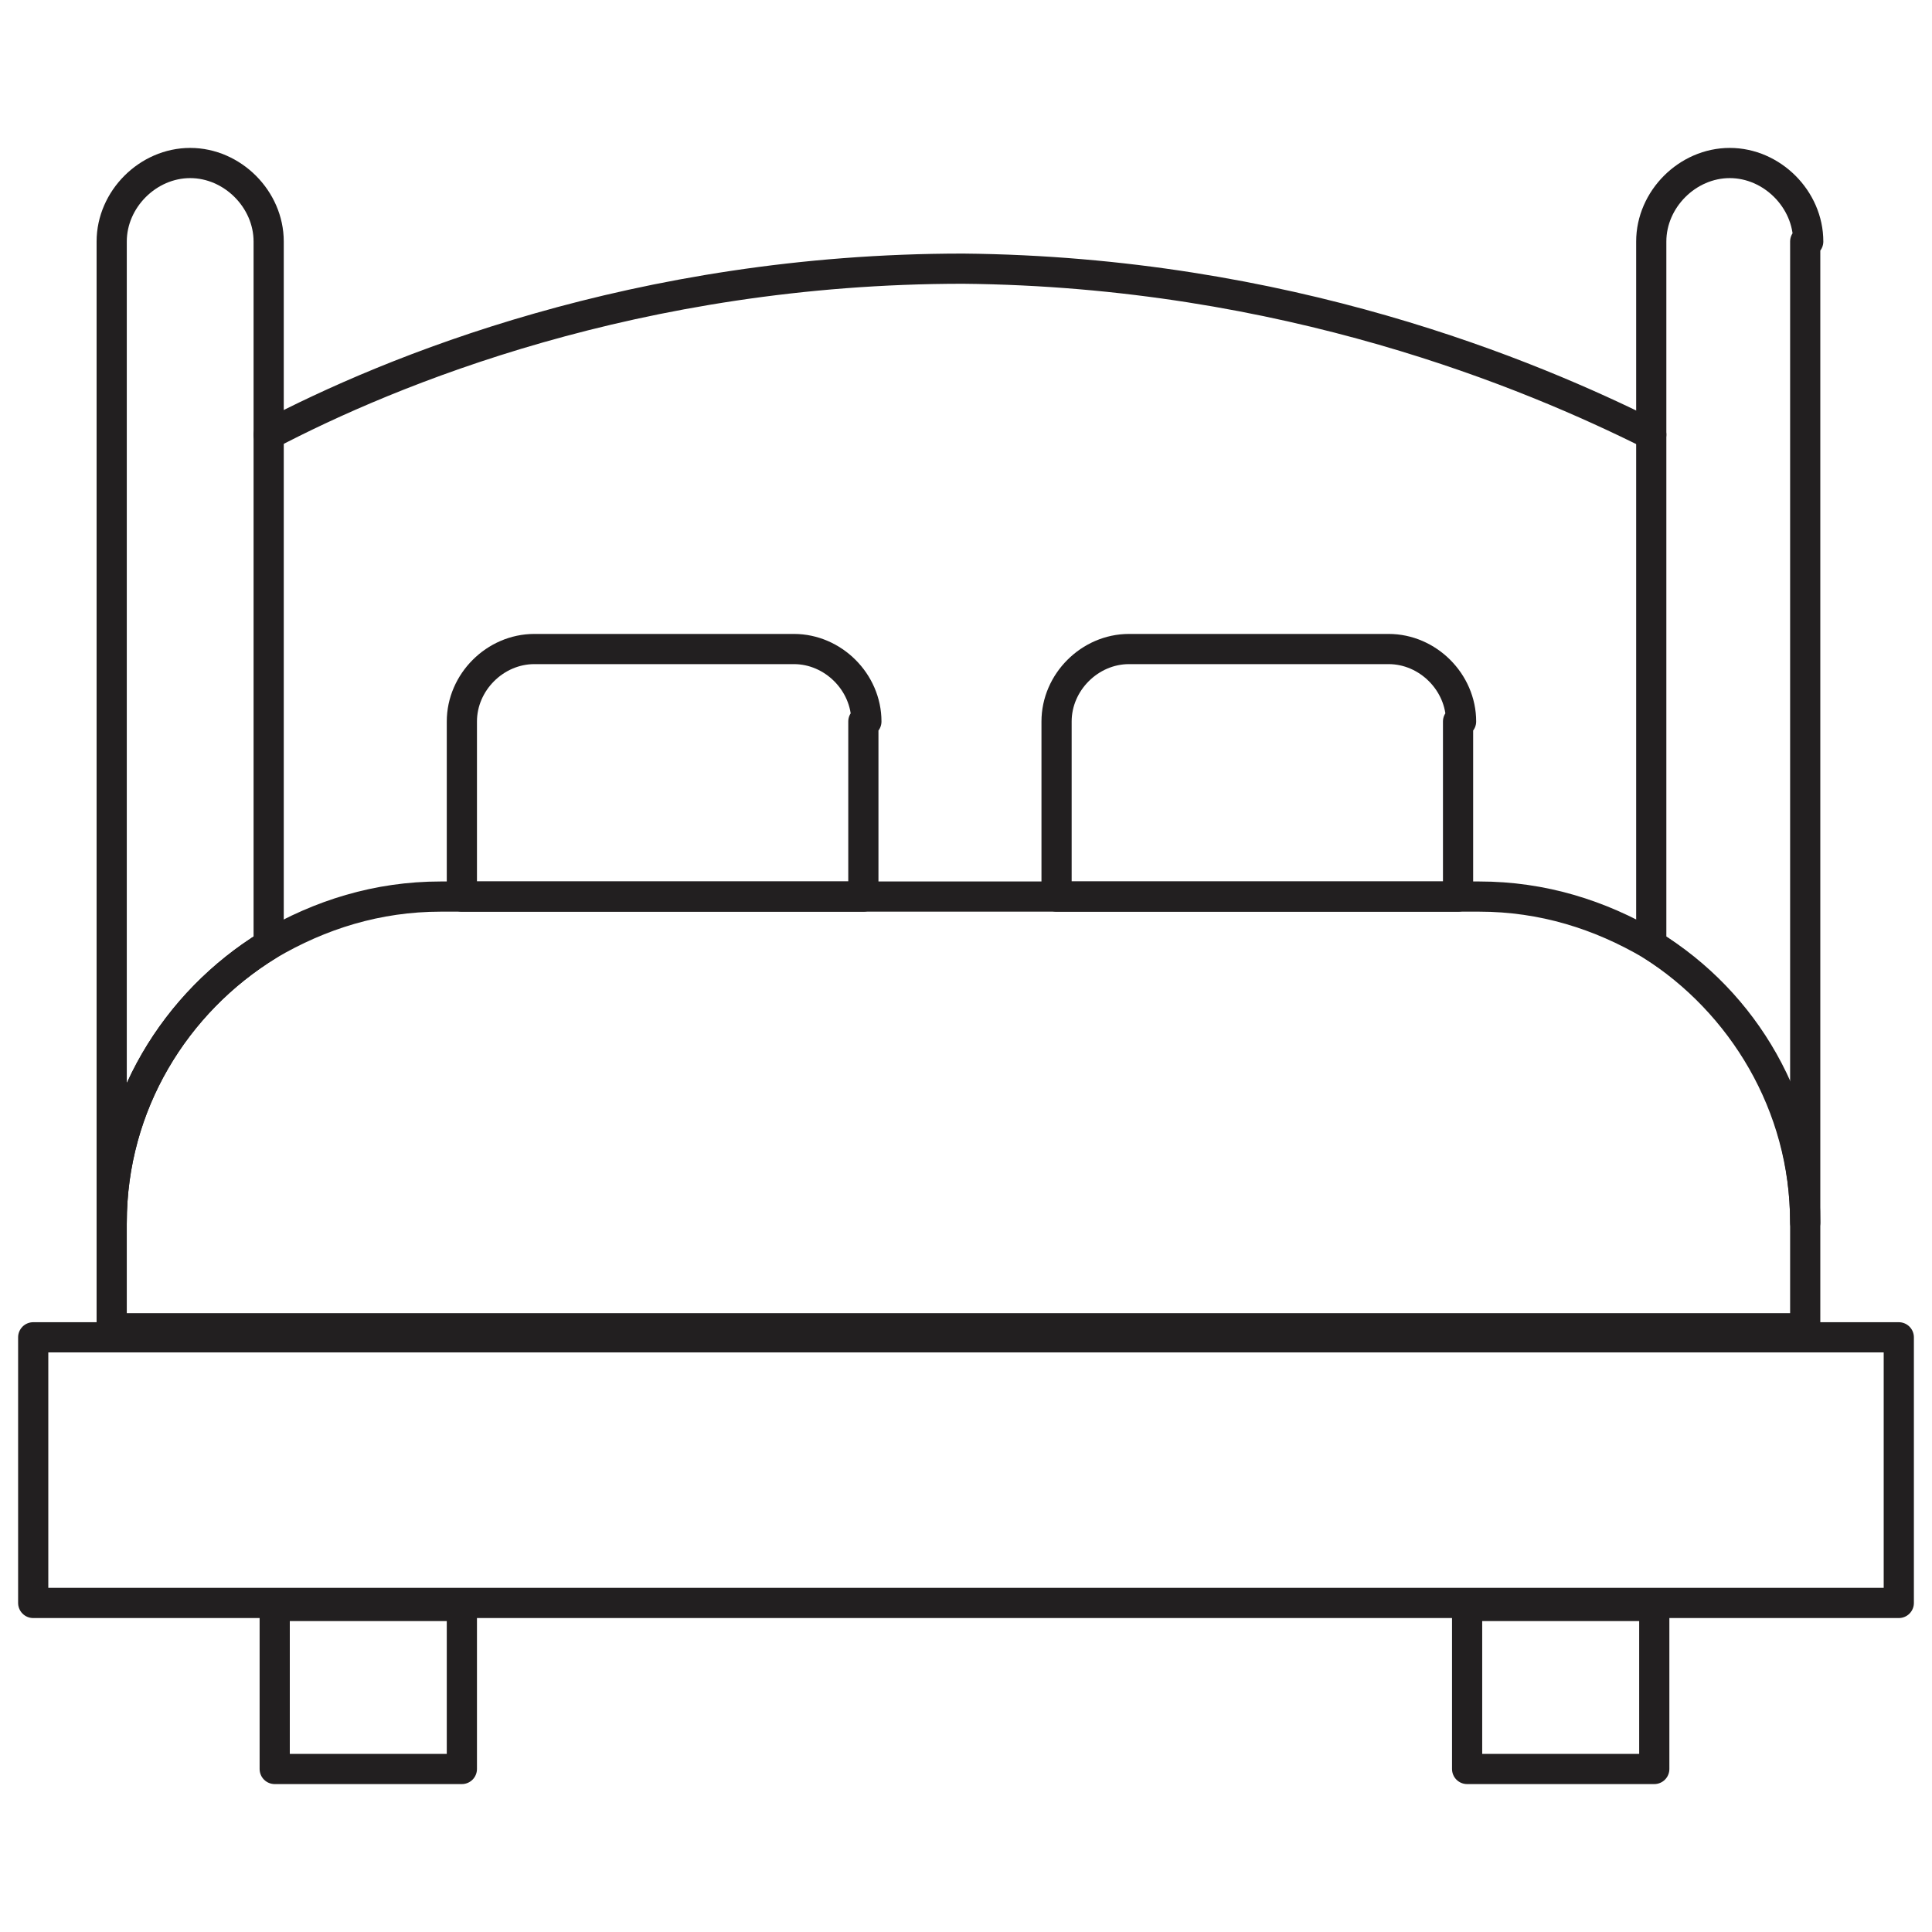 <?xml version="1.0" encoding="UTF-8"?><svg id="Layer_1" xmlns="http://www.w3.org/2000/svg" viewBox="0 0 64 64"><defs><style>.cls-1{fill:none;stroke:#221f20;stroke-linecap:round;stroke-linejoin:round;}</style></defs><rect class="cls-1" x="1.1" y="44.3" width="61.8" height="8.8"/><rect class="cls-1" x="9.1" y="53.2" width="6.2" height="5.4"/><rect class="cls-1" x="48.6" y="53.2" width="6.2" height="5.4"/><path class="cls-1" d="M8.9,8v23.3c-3.1,1.9-5.2,5.3-5.2,9.2V8c0-1.4,1.2-2.6,2.6-2.6h0c1.4,0,2.6,1.2,2.6,2.6Z"/><path class="cls-1" d="M59.8,8v32.5c0-3.9-2.1-7.3-5.1-9.2V8c0-1.4,1.2-2.6,2.6-2.6s2.6,1.2,2.6,2.6Z"/><path class="cls-1" d="M54.7,14.4c-4-2-12.1-5.4-22.8-5.5-10.8,0-19,3.4-23,5.5"/><path class="cls-1" d="M59.8,40.5v3.5H3.7v-3.5c0-3.9,2.1-7.3,5.2-9.2,1.7-1,3.6-1.6,5.7-1.6h34.4c2.1,0,4,.6,5.7,1.6,3.1,1.9,5.1,5.3,5.1,9.2Z"/><path class="cls-1" d="M28.6,23.9v5.8h-13.3v-5.8c0-1.3,1.1-2.4,2.4-2.4h8.6c1.3,0,2.4,1.1,2.4,2.4Z"/><path class="cls-1" d="M48.3,23.9v5.8h-13.3v-5.8c0-1.3,1.1-2.4,2.4-2.4h8.6c1.3,0,2.4,1.1,2.4,2.4Z"/></svg>